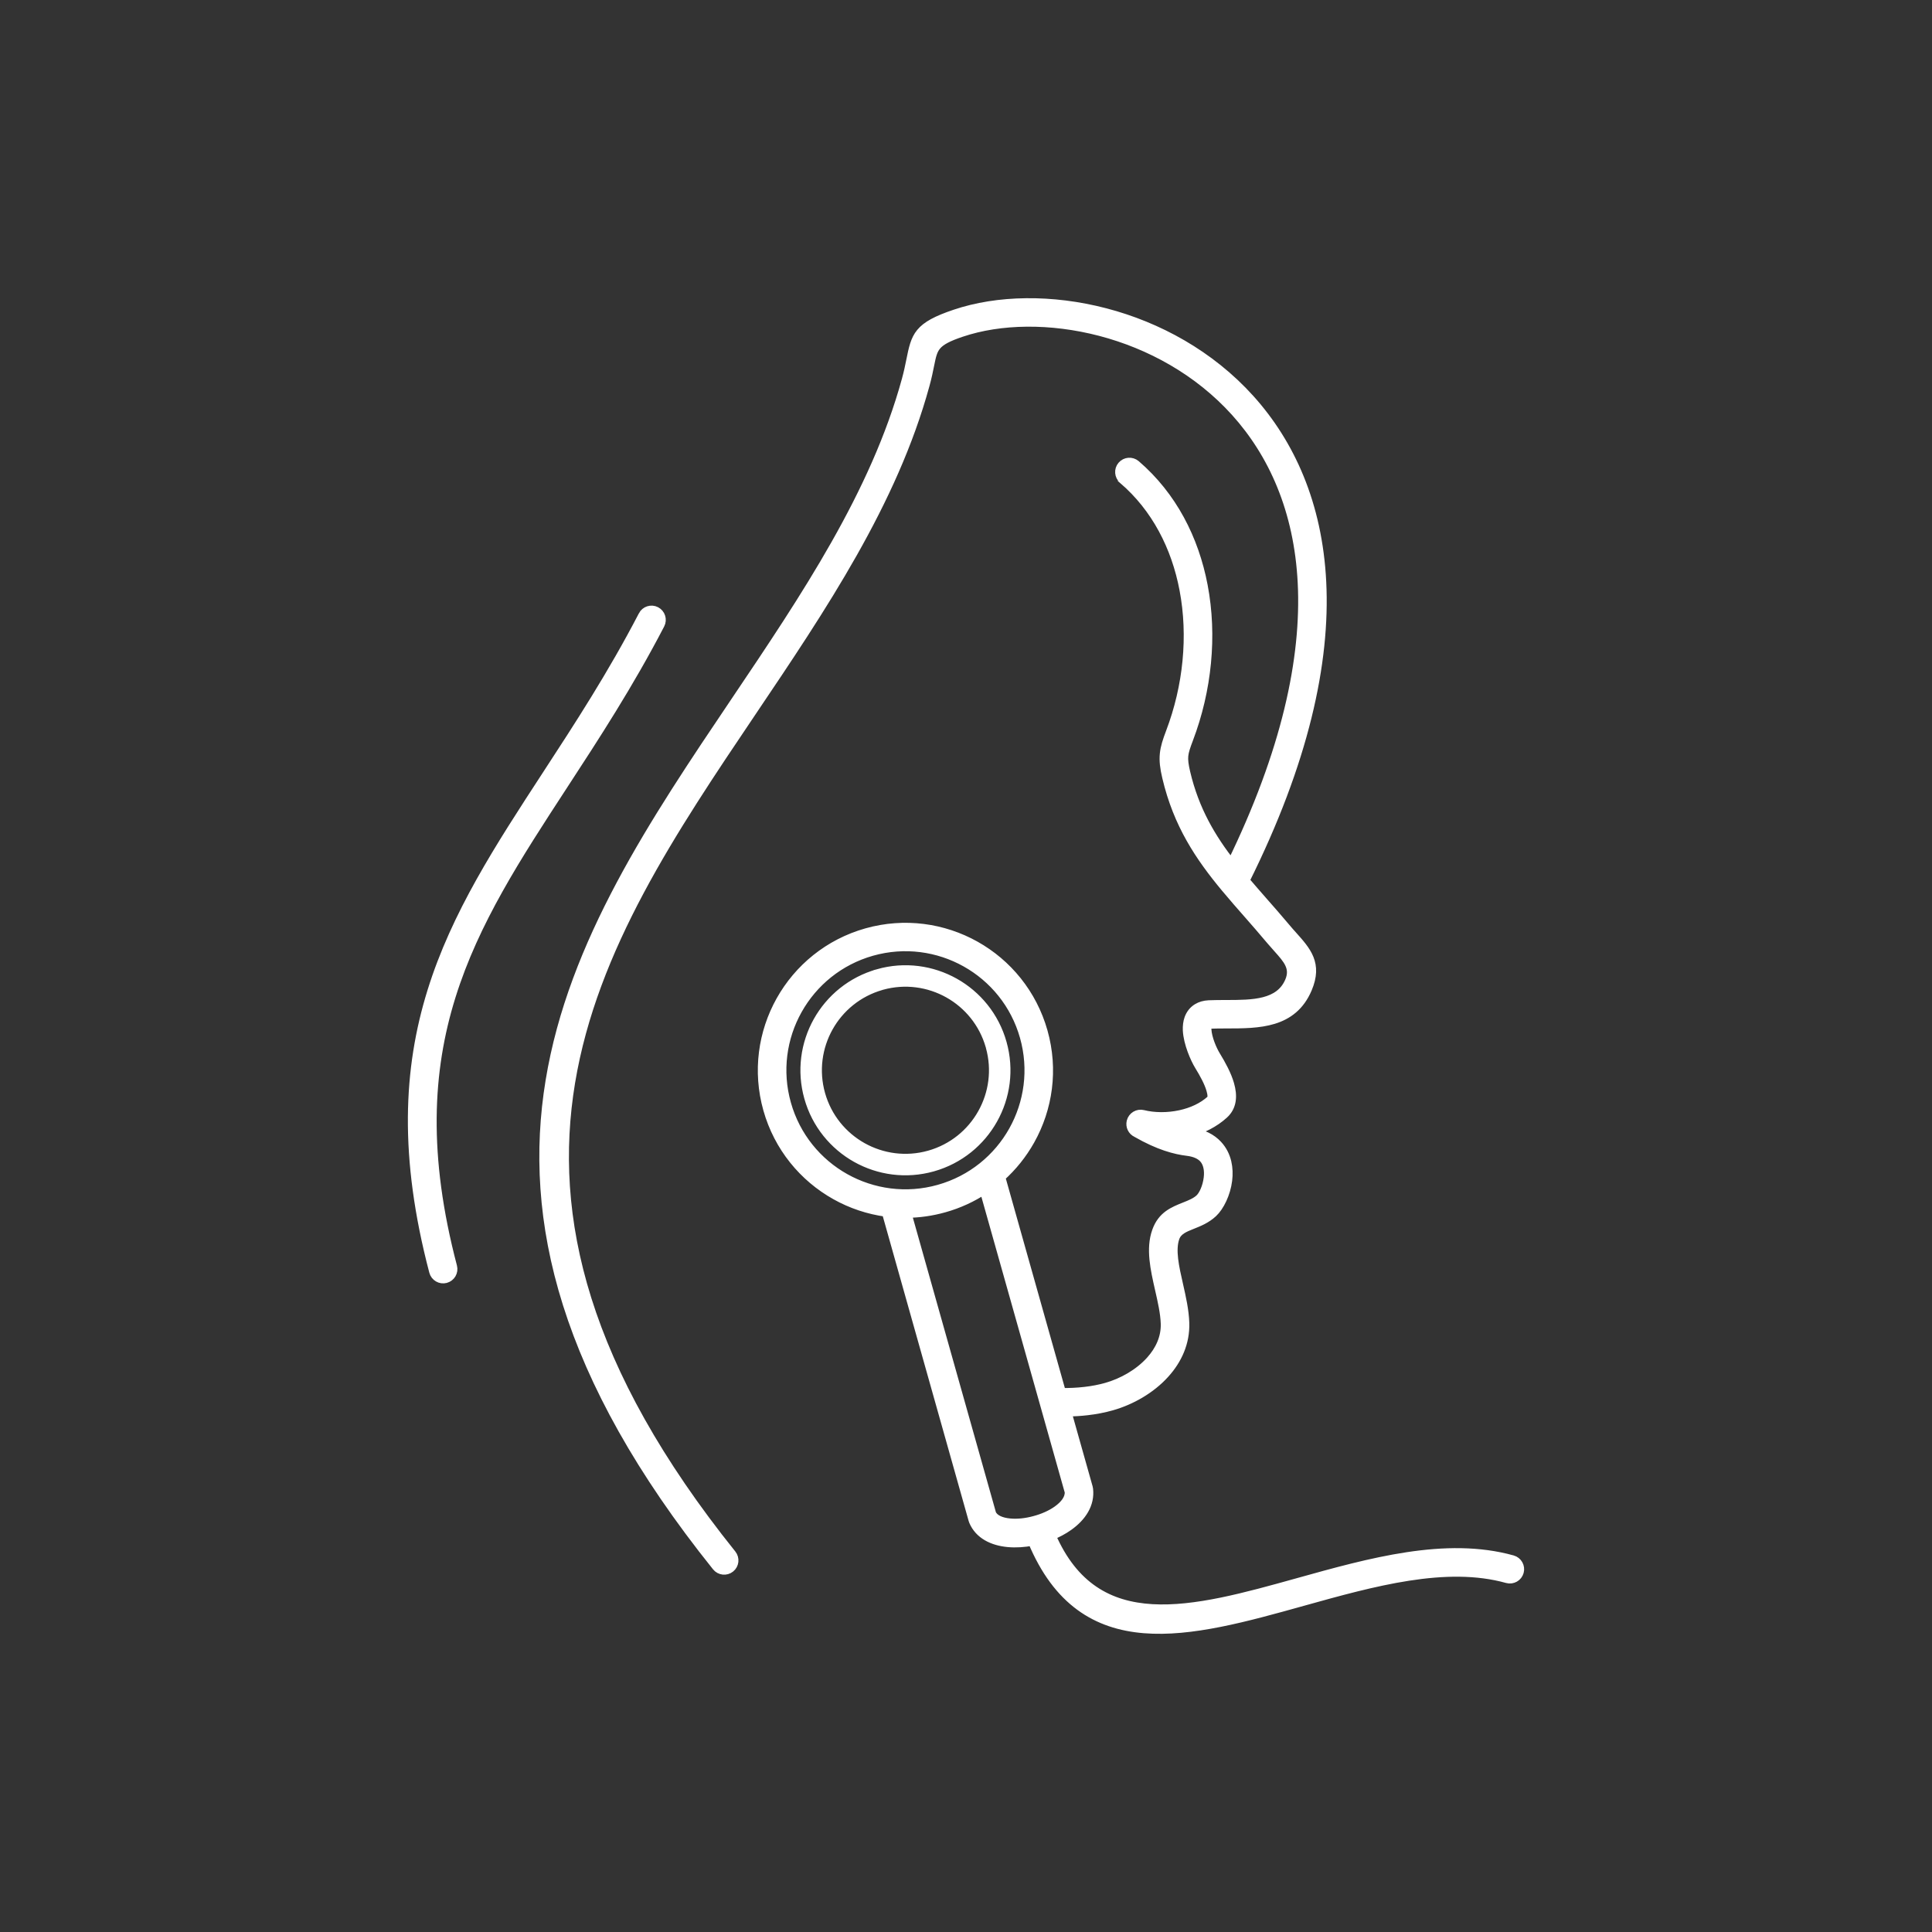<?xml version="1.0" encoding="UTF-8"?> <svg xmlns="http://www.w3.org/2000/svg" width="80" height="80" viewBox="0 0 80 80" fill="none"><rect x="0" y="0" width="80" height="80" fill="#333333" stroke="none"/><mask id="path-1-outside-1_2292_1741" maskUnits="userSpaceOnUse" x="16.089" y="11.548" width="48" height="57" fill="black"><rect fill="white" x="16.089" y="11.548" width="48" height="57"></rect><path d="M46.512 19.842C46.349 19.702 46.329 19.455 46.469 19.291C46.609 19.127 46.856 19.107 47.021 19.247C48.532 20.544 49.441 22.323 49.809 24.259C50.202 26.325 49.977 28.572 49.208 30.597C49.093 30.898 49.024 31.101 49.005 31.289C48.986 31.473 49.013 31.677 49.086 31.992C49.454 33.557 50.147 34.715 50.993 35.798C53.273 31.127 54.092 27.267 53.936 24.141C53.785 21.106 52.71 18.765 51.167 17.052C49.621 15.338 47.604 14.248 45.569 13.715C43.498 13.174 41.417 13.209 39.803 13.753C38.681 14.13 38.63 14.386 38.487 15.092C38.439 15.329 38.385 15.604 38.293 15.935C36.964 20.791 34.041 25.131 31.117 29.471C24.54 39.235 17.962 48.997 30.291 64.368C30.426 64.537 30.4 64.783 30.231 64.918C30.063 65.053 29.817 65.026 29.682 64.858C16.993 49.037 23.73 39.036 30.468 29.035C33.358 24.745 36.247 20.455 37.541 15.731C37.625 15.425 37.678 15.164 37.723 14.941C37.932 13.909 38.007 13.534 39.556 13.013C41.307 12.423 43.549 12.381 45.766 12.961C47.939 13.529 50.095 14.696 51.75 16.53C53.405 18.367 54.557 20.869 54.717 24.106C54.882 27.426 54 31.521 51.538 36.465C51.779 36.749 52.027 37.032 52.28 37.322C52.599 37.684 52.925 38.056 53.226 38.415C53.336 38.547 53.422 38.643 53.505 38.735C54.097 39.395 54.561 39.913 54.128 40.934C53.515 42.382 52.124 42.384 50.786 42.386C50.552 42.386 50.319 42.387 50.087 42.397C50.042 42.398 50.013 42.405 49.995 42.416C49.99 42.419 49.984 42.429 49.98 42.444C49.963 42.489 49.958 42.55 49.962 42.623V42.627C49.979 43.002 50.196 43.489 50.335 43.715C50.569 44.097 50.792 44.511 50.903 44.896C51.043 45.378 51.014 45.817 50.669 46.13C50.273 46.491 49.775 46.737 49.252 46.88L49.262 46.881C49.789 46.945 50.163 47.145 50.417 47.42C50.609 47.628 50.728 47.872 50.789 48.129C50.846 48.371 50.852 48.626 50.822 48.872C50.754 49.424 50.49 49.958 50.214 50.214C49.942 50.465 49.644 50.584 49.353 50.7C49.045 50.822 48.75 50.94 48.643 51.242C48.459 51.757 48.623 52.475 48.791 53.21C48.909 53.732 49.029 54.261 49.046 54.78C49.072 55.593 48.743 56.301 48.23 56.87C47.648 57.517 46.823 57.982 46.023 58.207C45.701 58.298 45.365 58.362 45.019 58.402C44.743 58.435 44.458 58.451 44.163 58.454L45.05 61.599C45.056 61.62 45.06 61.64 45.062 61.661C45.134 62.276 44.785 62.802 44.237 63.19C44.021 63.343 43.775 63.474 43.513 63.579C45.375 67.876 49.421 66.748 53.736 65.546C56.745 64.706 59.877 63.834 62.625 64.601C62.832 64.659 62.955 64.874 62.897 65.082C62.839 65.29 62.625 65.412 62.416 65.355C59.876 64.644 56.851 65.488 53.944 66.299C49.251 67.608 44.851 68.833 42.757 63.802C42.414 63.869 42.066 63.891 41.746 63.862C41.099 63.802 40.554 63.53 40.322 62.984C40.315 62.969 40.31 62.953 40.305 62.937L36.712 50.184C35.965 50.084 35.25 49.844 34.603 49.48C33.283 48.741 32.245 47.498 31.802 45.927C31.36 44.355 31.596 42.754 32.335 41.435C33.075 40.115 34.318 39.077 35.889 38.634C37.46 38.192 39.061 38.428 40.381 39.167C41.7 39.907 42.738 41.15 43.181 42.721C43.624 44.292 43.388 45.893 42.648 47.213C42.329 47.782 41.916 48.299 41.424 48.739L43.942 57.675C44.277 57.679 44.606 57.665 44.928 57.627C45.236 57.592 45.531 57.535 45.811 57.457C46.48 57.269 47.167 56.883 47.648 56.349C48.034 55.92 48.282 55.395 48.264 54.808C48.25 54.365 48.137 53.871 48.026 53.384C47.834 52.538 47.645 51.709 47.903 50.986C48.129 50.35 48.587 50.168 49.063 49.978C49.287 49.889 49.518 49.797 49.682 49.645C49.84 49.499 49.996 49.157 50.042 48.781C50.062 48.62 50.059 48.459 50.024 48.31C49.992 48.175 49.935 48.052 49.843 47.953C49.709 47.809 49.492 47.701 49.164 47.661C48.925 47.632 48.633 47.576 48.274 47.455C47.934 47.34 47.534 47.165 47.064 46.895C46.898 46.817 46.806 46.631 46.852 46.447C46.905 46.237 47.117 46.11 47.326 46.162C47.787 46.277 48.344 46.284 48.88 46.167C49.354 46.063 49.803 45.862 50.143 45.554C50.222 45.483 50.21 45.319 50.151 45.116C50.064 44.814 49.871 44.459 49.665 44.124C49.486 43.833 49.206 43.192 49.179 42.67L49.178 42.659C49.172 42.49 49.189 42.326 49.242 42.18C49.307 42.003 49.416 41.856 49.586 41.752C49.712 41.675 49.867 41.628 50.054 41.619C50.285 41.609 50.533 41.608 50.784 41.608C51.868 41.606 52.995 41.605 53.407 40.635C53.647 40.067 53.328 39.713 52.922 39.259C52.817 39.143 52.709 39.021 52.624 38.92C52.292 38.524 51.989 38.178 51.692 37.839C51.378 37.483 51.073 37.134 50.78 36.782C50.775 36.776 50.769 36.77 50.764 36.764C49.687 35.469 48.782 34.128 48.323 32.175C48.229 31.775 48.198 31.499 48.226 31.217C48.255 30.938 48.338 30.687 48.475 30.325C49.194 28.431 49.406 26.333 49.039 24.407C48.703 22.639 47.879 21.019 46.511 19.846L46.512 19.842ZM36.514 40.792C36.505 40.795 36.495 40.798 36.485 40.8C35.52 41.076 34.755 41.716 34.3 42.53C33.843 43.347 33.697 44.338 33.97 45.31C34.244 46.283 34.887 47.052 35.704 47.51C36.521 47.967 37.512 48.113 38.484 47.84C39.457 47.565 40.226 46.923 40.683 46.106C41.139 45.293 41.286 44.307 41.017 43.339C41.014 43.33 41.011 43.32 41.01 43.31C40.733 42.345 40.094 41.581 39.28 41.125C38.467 40.67 37.481 40.523 36.513 40.791L36.514 40.792ZM36.368 40.325C37.47 40.014 38.593 40.18 39.52 40.699C40.445 41.218 41.174 42.09 41.485 43.193V43.194C41.795 44.296 41.63 45.419 41.11 46.346C40.591 47.271 39.72 48 38.617 48.311C37.515 48.621 36.39 48.456 35.465 47.938C34.539 47.418 33.81 46.547 33.5 45.444C33.189 44.342 33.355 43.217 33.873 42.292C34.392 41.366 35.264 40.637 36.367 40.327H36.368V40.325ZM37.538 50.23L41.051 62.691C41.162 62.923 41.456 63.044 41.818 63.077C42.132 63.107 42.492 63.068 42.842 62.972C43.193 62.879 43.526 62.732 43.787 62.547C44.1 62.325 44.306 62.054 44.287 61.77L40.757 49.245C40.258 49.575 39.701 49.835 39.095 50.005C38.575 50.151 38.053 50.224 37.538 50.228V50.23ZM39.999 39.843C38.854 39.202 37.464 38.997 36.1 39.381C34.738 39.765 33.66 40.665 33.018 41.811C32.376 42.956 32.172 44.346 32.556 45.709C32.94 47.072 33.84 48.15 34.986 48.792C36.131 49.433 37.521 49.638 38.884 49.254C40.246 48.87 41.325 47.97 41.967 46.824C42.608 45.679 42.813 44.289 42.429 42.925C42.045 41.563 41.145 40.485 39.999 39.843ZM26.631 25.49C26.73 25.298 26.966 25.222 27.157 25.321C27.349 25.42 27.424 25.656 27.325 25.848C26.034 28.334 24.634 30.481 23.314 32.505C19.466 38.406 16.307 43.25 18.727 52.451C18.782 52.66 18.658 52.873 18.449 52.929C18.241 52.984 18.027 52.859 17.971 52.651C15.463 43.115 18.707 38.141 22.659 32.081C23.968 30.074 25.355 27.946 26.631 25.492V25.49Z"></path></mask><path d="M46.512 19.842C46.349 19.702 46.329 19.455 46.469 19.291C46.609 19.127 46.856 19.107 47.021 19.247C48.532 20.544 49.441 22.323 49.809 24.259C50.202 26.325 49.977 28.572 49.208 30.597C49.093 30.898 49.024 31.101 49.005 31.289C48.986 31.473 49.013 31.677 49.086 31.992C49.454 33.557 50.147 34.715 50.993 35.798C53.273 31.127 54.092 27.267 53.936 24.141C53.785 21.106 52.71 18.765 51.167 17.052C49.621 15.338 47.604 14.248 45.569 13.715C43.498 13.174 41.417 13.209 39.803 13.753C38.681 14.13 38.63 14.386 38.487 15.092C38.439 15.329 38.385 15.604 38.293 15.935C36.964 20.791 34.041 25.131 31.117 29.471C24.54 39.235 17.962 48.997 30.291 64.368C30.426 64.537 30.4 64.783 30.231 64.918C30.063 65.053 29.817 65.026 29.682 64.858C16.993 49.037 23.73 39.036 30.468 29.035C33.358 24.745 36.247 20.455 37.541 15.731C37.625 15.425 37.678 15.164 37.723 14.941C37.932 13.909 38.007 13.534 39.556 13.013C41.307 12.423 43.549 12.381 45.766 12.961C47.939 13.529 50.095 14.696 51.75 16.53C53.405 18.367 54.557 20.869 54.717 24.106C54.882 27.426 54 31.521 51.538 36.465C51.779 36.749 52.027 37.032 52.28 37.322C52.599 37.684 52.925 38.056 53.226 38.415C53.336 38.547 53.422 38.643 53.505 38.735C54.097 39.395 54.561 39.913 54.128 40.934C53.515 42.382 52.124 42.384 50.786 42.386C50.552 42.386 50.319 42.387 50.087 42.397C50.042 42.398 50.013 42.405 49.995 42.416C49.99 42.419 49.984 42.429 49.98 42.444C49.963 42.489 49.958 42.55 49.962 42.623V42.627C49.979 43.002 50.196 43.489 50.335 43.715C50.569 44.097 50.792 44.511 50.903 44.896C51.043 45.378 51.014 45.817 50.669 46.13C50.273 46.491 49.775 46.737 49.252 46.88L49.262 46.881C49.789 46.945 50.163 47.145 50.417 47.42C50.609 47.628 50.728 47.872 50.789 48.129C50.846 48.371 50.852 48.626 50.822 48.872C50.754 49.424 50.49 49.958 50.214 50.214C49.942 50.465 49.644 50.584 49.353 50.7C49.045 50.822 48.75 50.94 48.643 51.242C48.459 51.757 48.623 52.475 48.791 53.21C48.909 53.732 49.029 54.261 49.046 54.78C49.072 55.593 48.743 56.301 48.23 56.87C47.648 57.517 46.823 57.982 46.023 58.207C45.701 58.298 45.365 58.362 45.019 58.402C44.743 58.435 44.458 58.451 44.163 58.454L45.05 61.599C45.056 61.62 45.06 61.64 45.062 61.661C45.134 62.276 44.785 62.802 44.237 63.19C44.021 63.343 43.775 63.474 43.513 63.579C45.375 67.876 49.421 66.748 53.736 65.546C56.745 64.706 59.877 63.834 62.625 64.601C62.832 64.659 62.955 64.874 62.897 65.082C62.839 65.29 62.625 65.412 62.416 65.355C59.876 64.644 56.851 65.488 53.944 66.299C49.251 67.608 44.851 68.833 42.757 63.802C42.414 63.869 42.066 63.891 41.746 63.862C41.099 63.802 40.554 63.53 40.322 62.984C40.315 62.969 40.31 62.953 40.305 62.937L36.712 50.184C35.965 50.084 35.25 49.844 34.603 49.48C33.283 48.741 32.245 47.498 31.802 45.927C31.36 44.355 31.596 42.754 32.335 41.435C33.075 40.115 34.318 39.077 35.889 38.634C37.46 38.192 39.061 38.428 40.381 39.167C41.7 39.907 42.738 41.15 43.181 42.721C43.624 44.292 43.388 45.893 42.648 47.213C42.329 47.782 41.916 48.299 41.424 48.739L43.942 57.675C44.277 57.679 44.606 57.665 44.928 57.627C45.236 57.592 45.531 57.535 45.811 57.457C46.48 57.269 47.167 56.883 47.648 56.349C48.034 55.92 48.282 55.395 48.264 54.808C48.25 54.365 48.137 53.871 48.026 53.384C47.834 52.538 47.645 51.709 47.903 50.986C48.129 50.35 48.587 50.168 49.063 49.978C49.287 49.889 49.518 49.797 49.682 49.645C49.84 49.499 49.996 49.157 50.042 48.781C50.062 48.62 50.059 48.459 50.024 48.31C49.992 48.175 49.935 48.052 49.843 47.953C49.709 47.809 49.492 47.701 49.164 47.661C48.925 47.632 48.633 47.576 48.274 47.455C47.934 47.34 47.534 47.165 47.064 46.895C46.898 46.817 46.806 46.631 46.852 46.447C46.905 46.237 47.117 46.11 47.326 46.162C47.787 46.277 48.344 46.284 48.88 46.167C49.354 46.063 49.803 45.862 50.143 45.554C50.222 45.483 50.21 45.319 50.151 45.116C50.064 44.814 49.871 44.459 49.665 44.124C49.486 43.833 49.206 43.192 49.179 42.67L49.178 42.659C49.172 42.49 49.189 42.326 49.242 42.18C49.307 42.003 49.416 41.856 49.586 41.752C49.712 41.675 49.867 41.628 50.054 41.619C50.285 41.609 50.533 41.608 50.784 41.608C51.868 41.606 52.995 41.605 53.407 40.635C53.647 40.067 53.328 39.713 52.922 39.259C52.817 39.143 52.709 39.021 52.624 38.92C52.292 38.524 51.989 38.178 51.692 37.839C51.378 37.483 51.073 37.134 50.78 36.782C50.775 36.776 50.769 36.77 50.764 36.764C49.687 35.469 48.782 34.128 48.323 32.175C48.229 31.775 48.198 31.499 48.226 31.217C48.255 30.938 48.338 30.687 48.475 30.325C49.194 28.431 49.406 26.333 49.039 24.407C48.703 22.639 47.879 21.019 46.511 19.846L46.512 19.842ZM36.514 40.792C36.505 40.795 36.495 40.798 36.485 40.8C35.52 41.076 34.755 41.716 34.3 42.53C33.843 43.347 33.697 44.338 33.97 45.31C34.244 46.283 34.887 47.052 35.704 47.51C36.521 47.967 37.512 48.113 38.484 47.84C39.457 47.565 40.226 46.923 40.683 46.106C41.139 45.293 41.286 44.307 41.017 43.339C41.014 43.33 41.011 43.32 41.01 43.31C40.733 42.345 40.094 41.581 39.28 41.125C38.467 40.67 37.481 40.523 36.513 40.791L36.514 40.792ZM36.368 40.325C37.47 40.014 38.593 40.18 39.52 40.699C40.445 41.218 41.174 42.09 41.485 43.193V43.194C41.795 44.296 41.63 45.419 41.11 46.346C40.591 47.271 39.72 48 38.617 48.311C37.515 48.621 36.39 48.456 35.465 47.938C34.539 47.418 33.81 46.547 33.5 45.444C33.189 44.342 33.355 43.217 33.873 42.292C34.392 41.366 35.264 40.637 36.367 40.327H36.368V40.325ZM37.538 50.23L41.051 62.691C41.162 62.923 41.456 63.044 41.818 63.077C42.132 63.107 42.492 63.068 42.842 62.972C43.193 62.879 43.526 62.732 43.787 62.547C44.1 62.325 44.306 62.054 44.287 61.77L40.757 49.245C40.258 49.575 39.701 49.835 39.095 50.005C38.575 50.151 38.053 50.224 37.538 50.228V50.23ZM39.999 39.843C38.854 39.202 37.464 38.997 36.1 39.381C34.738 39.765 33.66 40.665 33.018 41.811C32.376 42.956 32.172 44.346 32.556 45.709C32.94 47.072 33.84 48.15 34.986 48.792C36.131 49.433 37.521 49.638 38.884 49.254C40.246 48.87 41.325 47.97 41.967 46.824C42.608 45.679 42.813 44.289 42.429 42.925C42.045 41.563 41.145 40.485 39.999 39.843ZM26.631 25.49C26.73 25.298 26.966 25.222 27.157 25.321C27.349 25.42 27.424 25.656 27.325 25.848C26.034 28.334 24.634 30.481 23.314 32.505C19.466 38.406 16.307 43.25 18.727 52.451C18.782 52.66 18.658 52.873 18.449 52.929C18.241 52.984 18.027 52.859 17.971 52.651C15.463 43.115 18.707 38.141 22.659 32.081C23.968 30.074 25.355 27.946 26.631 25.492V25.49Z" fill="white"></path><path d="M46.512 19.842C46.349 19.702 46.329 19.455 46.469 19.291C46.609 19.127 46.856 19.107 47.021 19.247C48.532 20.544 49.441 22.323 49.809 24.259C50.202 26.325 49.977 28.572 49.208 30.597C49.093 30.898 49.024 31.101 49.005 31.289C48.986 31.473 49.013 31.677 49.086 31.992C49.454 33.557 50.147 34.715 50.993 35.798C53.273 31.127 54.092 27.267 53.936 24.141C53.785 21.106 52.71 18.765 51.167 17.052C49.621 15.338 47.604 14.248 45.569 13.715C43.498 13.174 41.417 13.209 39.803 13.753C38.681 14.13 38.63 14.386 38.487 15.092C38.439 15.329 38.385 15.604 38.293 15.935C36.964 20.791 34.041 25.131 31.117 29.471C24.54 39.235 17.962 48.997 30.291 64.368C30.426 64.537 30.4 64.783 30.231 64.918C30.063 65.053 29.817 65.026 29.682 64.858C16.993 49.037 23.73 39.036 30.468 29.035C33.358 24.745 36.247 20.455 37.541 15.731C37.625 15.425 37.678 15.164 37.723 14.941C37.932 13.909 38.007 13.534 39.556 13.013C41.307 12.423 43.549 12.381 45.766 12.961C47.939 13.529 50.095 14.696 51.75 16.53C53.405 18.367 54.557 20.869 54.717 24.106C54.882 27.426 54 31.521 51.538 36.465C51.779 36.749 52.027 37.032 52.28 37.322C52.599 37.684 52.925 38.056 53.226 38.415C53.336 38.547 53.422 38.643 53.505 38.735C54.097 39.395 54.561 39.913 54.128 40.934C53.515 42.382 52.124 42.384 50.786 42.386C50.552 42.386 50.319 42.387 50.087 42.397C50.042 42.398 50.013 42.405 49.995 42.416C49.99 42.419 49.984 42.429 49.98 42.444C49.963 42.489 49.958 42.55 49.962 42.623V42.627C49.979 43.002 50.196 43.489 50.335 43.715C50.569 44.097 50.792 44.511 50.903 44.896C51.043 45.378 51.014 45.817 50.669 46.13C50.273 46.491 49.775 46.737 49.252 46.88L49.262 46.881C49.789 46.945 50.163 47.145 50.417 47.42C50.609 47.628 50.728 47.872 50.789 48.129C50.846 48.371 50.852 48.626 50.822 48.872C50.754 49.424 50.49 49.958 50.214 50.214C49.942 50.465 49.644 50.584 49.353 50.7C49.045 50.822 48.75 50.94 48.643 51.242C48.459 51.757 48.623 52.475 48.791 53.21C48.909 53.732 49.029 54.261 49.046 54.78C49.072 55.593 48.743 56.301 48.23 56.87C47.648 57.517 46.823 57.982 46.023 58.207C45.701 58.298 45.365 58.362 45.019 58.402C44.743 58.435 44.458 58.451 44.163 58.454L45.05 61.599C45.056 61.62 45.06 61.64 45.062 61.661C45.134 62.276 44.785 62.802 44.237 63.19C44.021 63.343 43.775 63.474 43.513 63.579C45.375 67.876 49.421 66.748 53.736 65.546C56.745 64.706 59.877 63.834 62.625 64.601C62.832 64.659 62.955 64.874 62.897 65.082C62.839 65.29 62.625 65.412 62.416 65.355C59.876 64.644 56.851 65.488 53.944 66.299C49.251 67.608 44.851 68.833 42.757 63.802C42.414 63.869 42.066 63.891 41.746 63.862C41.099 63.802 40.554 63.53 40.322 62.984C40.315 62.969 40.31 62.953 40.305 62.937L36.712 50.184C35.965 50.084 35.25 49.844 34.603 49.48C33.283 48.741 32.245 47.498 31.802 45.927C31.36 44.355 31.596 42.754 32.335 41.435C33.075 40.115 34.318 39.077 35.889 38.634C37.46 38.192 39.061 38.428 40.381 39.167C41.7 39.907 42.738 41.15 43.181 42.721C43.624 44.292 43.388 45.893 42.648 47.213C42.329 47.782 41.916 48.299 41.424 48.739L43.942 57.675C44.277 57.679 44.606 57.665 44.928 57.627C45.236 57.592 45.531 57.535 45.811 57.457C46.48 57.269 47.167 56.883 47.648 56.349C48.034 55.92 48.282 55.395 48.264 54.808C48.25 54.365 48.137 53.871 48.026 53.384C47.834 52.538 47.645 51.709 47.903 50.986C48.129 50.35 48.587 50.168 49.063 49.978C49.287 49.889 49.518 49.797 49.682 49.645C49.84 49.499 49.996 49.157 50.042 48.781C50.062 48.62 50.059 48.459 50.024 48.31C49.992 48.175 49.935 48.052 49.843 47.953C49.709 47.809 49.492 47.701 49.164 47.661C48.925 47.632 48.633 47.576 48.274 47.455C47.934 47.34 47.534 47.165 47.064 46.895C46.898 46.817 46.806 46.631 46.852 46.447C46.905 46.237 47.117 46.11 47.326 46.162C47.787 46.277 48.344 46.284 48.88 46.167C49.354 46.063 49.803 45.862 50.143 45.554C50.222 45.483 50.21 45.319 50.151 45.116C50.064 44.814 49.871 44.459 49.665 44.124C49.486 43.833 49.206 43.192 49.179 42.67L49.178 42.659C49.172 42.49 49.189 42.326 49.242 42.18C49.307 42.003 49.416 41.856 49.586 41.752C49.712 41.675 49.867 41.628 50.054 41.619C50.285 41.609 50.533 41.608 50.784 41.608C51.868 41.606 52.995 41.605 53.407 40.635C53.647 40.067 53.328 39.713 52.922 39.259C52.817 39.143 52.709 39.021 52.624 38.92C52.292 38.524 51.989 38.178 51.692 37.839C51.378 37.483 51.073 37.134 50.78 36.782C50.775 36.776 50.769 36.77 50.764 36.764C49.687 35.469 48.782 34.128 48.323 32.175C48.229 31.775 48.198 31.499 48.226 31.217C48.255 30.938 48.338 30.687 48.475 30.325C49.194 28.431 49.406 26.333 49.039 24.407C48.703 22.639 47.879 21.019 46.511 19.846L46.512 19.842ZM36.514 40.792C36.505 40.795 36.495 40.798 36.485 40.8C35.52 41.076 34.755 41.716 34.3 42.53C33.843 43.347 33.697 44.338 33.97 45.31C34.244 46.283 34.887 47.052 35.704 47.51C36.521 47.967 37.512 48.113 38.484 47.84C39.457 47.565 40.226 46.923 40.683 46.106C41.139 45.293 41.286 44.307 41.017 43.339C41.014 43.33 41.011 43.32 41.01 43.31C40.733 42.345 40.094 41.581 39.28 41.125C38.467 40.67 37.481 40.523 36.513 40.791L36.514 40.792ZM36.368 40.325C37.47 40.014 38.593 40.18 39.52 40.699C40.445 41.218 41.174 42.09 41.485 43.193V43.194C41.795 44.296 41.63 45.419 41.11 46.346C40.591 47.271 39.72 48 38.617 48.311C37.515 48.621 36.39 48.456 35.465 47.938C34.539 47.418 33.81 46.547 33.5 45.444C33.189 44.342 33.355 43.217 33.873 42.292C34.392 41.366 35.264 40.637 36.367 40.327H36.368V40.325ZM37.538 50.23L41.051 62.691C41.162 62.923 41.456 63.044 41.818 63.077C42.132 63.107 42.492 63.068 42.842 62.972C43.193 62.879 43.526 62.732 43.787 62.547C44.1 62.325 44.306 62.054 44.287 61.77L40.757 49.245C40.258 49.575 39.701 49.835 39.095 50.005C38.575 50.151 38.053 50.224 37.538 50.228V50.23ZM39.999 39.843C38.854 39.202 37.464 38.997 36.1 39.381C34.738 39.765 33.66 40.665 33.018 41.811C32.376 42.956 32.172 44.346 32.556 45.709C32.94 47.072 33.84 48.15 34.986 48.792C36.131 49.433 37.521 49.638 38.884 49.254C40.246 48.87 41.325 47.97 41.967 46.824C42.608 45.679 42.813 44.289 42.429 42.925C42.045 41.563 41.145 40.485 39.999 39.843ZM26.631 25.49C26.73 25.298 26.966 25.222 27.157 25.321C27.349 25.42 27.424 25.656 27.325 25.848C26.034 28.334 24.634 30.481 23.314 32.505C19.466 38.406 16.307 43.25 18.727 52.451C18.782 52.66 18.658 52.873 18.449 52.929C18.241 52.984 18.027 52.859 17.971 52.651C15.463 43.115 18.707 38.141 22.659 32.081C23.968 30.074 25.355 27.946 26.631 25.492V25.49Z" stroke="white" stroke-width="0.4" mask="url(#path-1-outside-1_2292_1741)"></path></svg> 